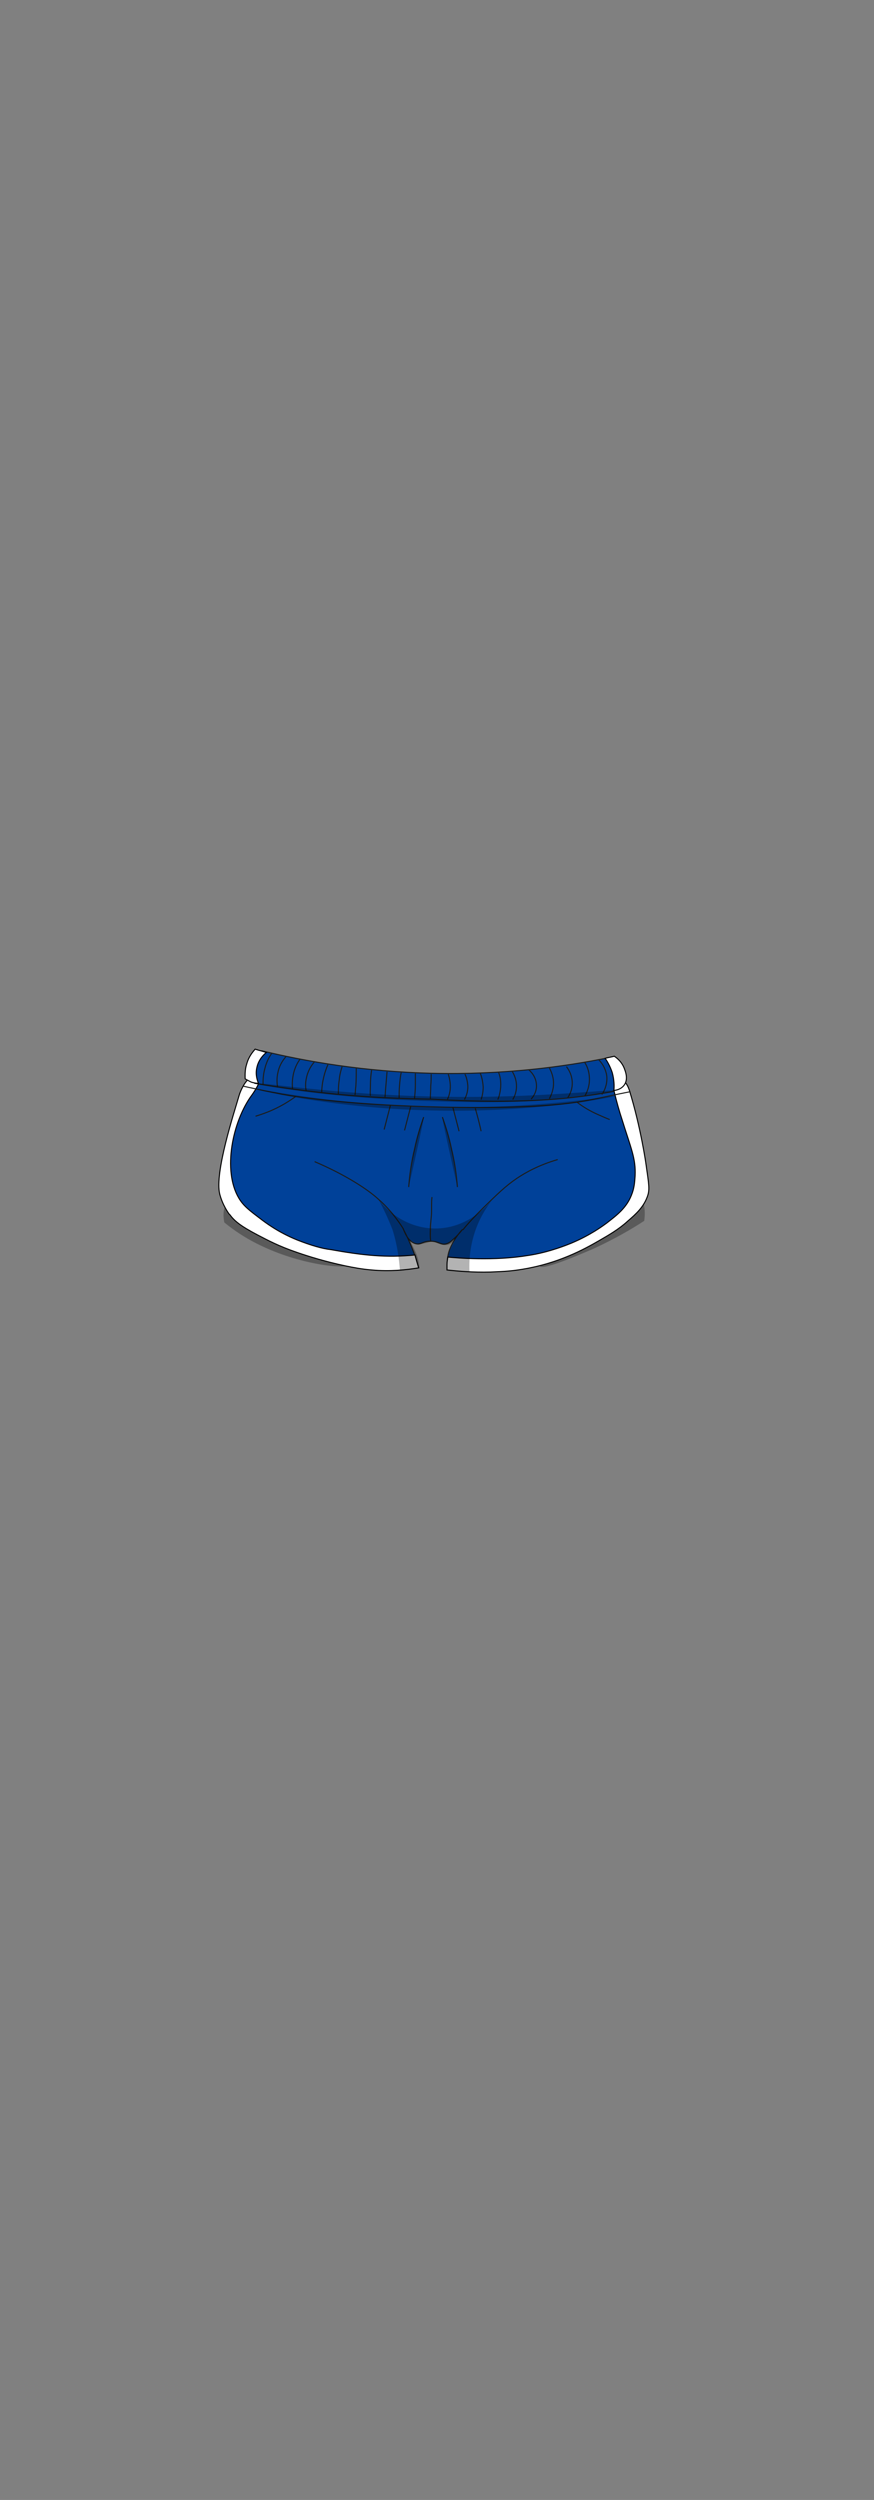 <?xml version="1.0" encoding="utf-8"?>
<!-- Generator: Adobe Illustrator 27.5.0, SVG Export Plug-In . SVG Version: 6.00 Build 0)  -->
<svg version="1.1" id="Shorts" xmlns="http://www.w3.org/2000/svg" xmlns:xlink="http://www.w3.org/1999/xlink" x="0px" y="0px"
	 viewBox="0 0 210 600" style="enable-background:new 0 0 210 600;" xml:space="preserve">
<rect x="0" y="0" width="210" height="600" fill="#808080" stroke="none"/>
<style type="text/css">
	.st0{opacity:0.3;enable-background:new    ;}
	.st1{fill:#004199;stroke:#1D1D1B;stroke-width:0.25;stroke-linecap:round;stroke-linejoin:round;stroke-miterlimit:10;}
	.st2{fill:#FFFFFF;stroke:#000000;stroke-width:0.25;stroke-miterlimit:10;}
	.st3{fill:none;stroke:#1D1D1B;stroke-width:0.25;stroke-miterlimit:10;}
	.st4{fill:#3C3C3B;stroke:#1D1D1B;stroke-width:0.25;stroke-miterlimit:10;}
</style>
<path class="st0" d="M153.4,286.1c0.2,0.3,0.4,0.6,0.6,0.9c0.2,0.5,0.5,1,0.6,1.7c0.5,1.8,0.3,3.3,0.2,4.3c-2.9,1.9-7,4.3-12.2,6.7
	c-1,0.4-12.2,5.4-12.9,4.2C129.3,303,133.3,299.3,153.4,286.1z"/>
<path class="st0" d="M55.1,287.6c-0.2,0.3-0.4,0.6-0.6,0.9c-1.1,1.9-0.8,3.9-0.6,4.9c2.2,1.8,5.2,3.9,9.1,5.7
	c9.9,4.7,21.4,5.8,22,4.1C85.3,301.9,79.4,298,55.1,287.6z"/>
<path class="st1" d="M61.1,258.2c-1.2,2.2-2.6,5.2-3.8,9c-0.8,2.3-1.6,5-2,8.3c-0.3,2.5-1,9.7,2.7,15.4c1.9,2.9,4.7,5.3,12.1,7.7
	c6.5,2.2,16.7,4.7,30.1,4.7c-0.1-0.7-0.4-1.7-0.9-3c-1.1-2.9-2.4-5.3-2.4-5.3c0.1,0,0.9,3,3,3.5c1.3,0.3,1.7-0.7,3.8-0.6
	c1.9,0.1,2.3,1,3.6,0.6c0.8-0.2,1.3-0.8,2.3-1.7c0.9-0.9,1.5-1.7,1.5-1.7s-2,2-3.1,4.9c-0.5,1.4-0.6,2.8-0.5,3.7
	c6.9-0.4,16.2-1.3,25.8-3.2c2.9-0.6,8.1-0.6,12.3-4.3c1.5-1.3,2.3-2.7,3.4-4.4c2.1-3.2,4.4-6.8,4.7-11c0.3-4.3-1.8-5.3-3.9-13.2
	c-1-3.5-1.4-6.5-1.6-8.4c-13.3,2-29.1,3.3-47,2.9C86.1,261.9,72.7,260.3,61.1,258.2z"/>
<path class="st2" d="M71.4,297.6c-4.7-1.9-7.8-4.3-9.1-5.3c-2.4-1.8-3.6-2.8-4.5-4.1c-4.4-6.3-2.2-18.2,2.3-24.8
	c0.8-1.1,2.9-4,2.1-5c-0.3-0.4-1.2-0.4-1.8-0.2c-0.4,0.4-1.1,1.1-1.7,2c-0.8,1.3-1.2,2.5-1.3,2.9c-1.1,3.8-5.9,18.4-4.6,23.5
	c0.7,2.7,2.2,4.7,2.2,4.7c0.1,0.1,0.1,0.2,0.2,0.2c1.1,1.5,2.5,2.7,6.7,4.9c2.5,1.3,5.1,2.7,9.5,4.2c2.9,1,6.8,2.2,11.5,3.2l0,0
	c1.9,0.4,4,0.8,6.4,1c4.4,0.4,8.2,0,11.3-0.5c-0.3-1-0.6-2-0.9-3.1c-6.8,0.7-12.5,0.1-20.3-1.3C77.5,299.7,74.7,298.9,71.4,297.6z"
	/>
<path class="st2" d="M137.2,298.4c4.8-2,7.8-4.3,8.5-4.8c2.6-2,4.8-3.7,6-6.7c0.7-1.7,0.8-3.1,0.9-4.7c0.2-4.2-1-6.6-3.2-13.7
	c-0.5-1.5-1.2-3.9-1.9-6.8l0,0v-1.5c-0.1-0.6-0.2-1.1,0-1.2l0,0c0.2-0.1,1.2-0.2,2,0.2c1.1,0.6,1.5,1.9,1.7,2.4
	c2.8,9.1,4,17.7,4,17.7c0.7,5,1,6.2,0.3,8c-0.9,2.4-2.6,4-4.7,5.8c-2.2,2-4.5,3.3-7.1,4.8c-3.3,1.9-9.5,5.3-18,6.7
	c-3.4,0.6-6.1,0.6-7.9,0.7c-4.2,0.1-7.7-0.2-10.4-0.5c0-0.4,0-0.8,0-1.2c0-0.7,0.1-1.3,0.2-1.9c2.2,0.2,11,1,19.4-0.4
	C129,301,132.5,300.3,137.2,298.4z"/>
<path class="st1" d="M61.2,260c6.1,1,12.6,1.9,19.5,2.6c8.2,0.8,15.9,1.1,23,1.2l0,0c18.1,1.1,29.3,0.2,35.6-0.6
	c1.8-0.2,4.5-0.6,7.9-1.2c0.3-0.3,1.5-1.9,1.3-4.2c-0.2-2.3-1.7-3.7-2-4c-11.2,2.3-25.7,4.2-42.7,3.8c-16.2-0.4-30.1-2.8-40.9-5.4
	c-0.4,0.3-2.2,1.8-2.5,4.4C60.5,258.2,60.9,259.4,61.2,260z"/>
<path class="st3" d="M62.8,253c-0.6,0.8-1.3,2.1-1.7,3.9c-0.3,1.2-0.3,2.2-0.3,3"/>
<path class="st3" d="M65.3,252.8c-0.6,0.8-1.3,2.1-1.7,3.8c-0.4,1.5-0.4,2.8-0.4,3.7"/>
<path class="st3" d="M68.7,253.6c-0.5,0.6-1.5,1.8-1.9,3.7c-0.4,1.6-0.2,3-0.1,3.7"/>
<path class="st3" d="M72.1,254.2c-0.6,0.8-1.4,2.2-1.7,4.1c-0.2,1.2-0.2,2.3-0.1,3.1"/>
<path class="st3" d="M75.5,254.9c-0.5,0.6-1.4,1.8-1.8,3.5c-0.4,1.5-0.3,2.8-0.1,3.5"/>
<path class="st3" d="M78.8,255.5c-0.4,0.9-0.8,2-1.1,3.4c-0.3,1.3-0.4,2.5-0.4,3.4"/>
<path class="st3" d="M82.2,256c-0.3,0.9-0.6,2-0.7,3.3c-0.2,1.3-0.2,2.4-0.2,3.3"/>
<path class="st3" d="M85.6,256.4c0,1.4,0,2.8-0.1,4.3c-0.1,0.7-0.1,1.4-0.2,2.1"/>
<path class="st3" d="M89.3,256.8c-0.2,1.2-0.3,2.5-0.3,3.9c0,0.8-0.1,1.6,0,2.3"/>
<path class="st3" d="M93,257.2c-0.1,1.2-0.2,2.4-0.3,3.6c-0.1,0.9-0.1,1.7-0.2,2.5"/>
<path class="st3" d="M96.4,257.4c-0.2,0.9-0.3,1.9-0.4,3.1c-0.1,1.1-0.1,2.1-0.1,3"/>
<path class="st3" d="M99.8,257.6c0,0.9,0,1.9,0,2.8c0,1.1-0.1,2.2-0.2,3.2"/>
<path class="st3" d="M103.6,257.8c0,0.9,0,1.9-0.1,2.8c0,1.1-0.1,2.1-0.1,3.2"/>
<path class="st3" d="M107.7,257.8c0.2,0.6,0.5,1.7,0.5,3c0,1.4-0.4,2.4-0.7,3.1"/>
<path class="st3" d="M111.7,257.8c0.3,0.5,0.6,1.5,0.7,2.7c0.1,1.6-0.5,2.8-0.8,3.4"/>
<path class="st3" d="M115.4,257.6c0.3,0.7,0.6,1.8,0.7,3.3c0,1.3-0.3,2.4-0.5,3"/>
<path class="st3" d="M119.8,257.4c0.3,0.7,0.6,1.9,0.5,3.5c-0.1,1.3-0.4,2.4-0.7,3"/>
<path class="st3" d="M123.1,257.2c0.3,0.5,1,1.7,1,3.5c0,1.6-0.6,2.7-0.9,3.2"/>
<path class="st3" d="M127.1,256.8c0.2,0.2,1.7,1.4,1.8,3.6c0.1,1.9-1.1,3.2-1.3,3.4"/>
<path class="st3" d="M132,256.3c0.3,0.6,1,1.9,1,3.7c0,1.8-0.7,3.1-1,3.7"/>
<path class="st3" d="M136.1,256c0.3,0.4,1.4,1.8,1.4,4c0,1.8-0.8,3-1.1,3.5"/>
<path class="st3" d="M140.5,255c0.4,0.6,1,1.8,1.1,3.4c0.2,2.3-0.7,4-1.1,4.7"/>
<path class="st3" d="M143.9,254.4c0.4,0.4,1.6,1.7,1.9,3.9c0.2,2.3-0.9,4-1.2,4.4"/>
<path class="st3" d="M58.5,260.7c1.7,0.4,3.4,0.7,5.1,1.1c0.7,0.1,1.4,0.3,2.1,0.4l0,0c0.1,0,1,0.2,2,0.4c5.2,0.9,15.6,2.4,34.7,3
	c22.6,0.7,32.7-0.5,37.1-1.2c0.6-0.1,1.2-0.2,1.2-0.2l0,0l0,0c3.6-0.7,7.2-1.5,10.8-2.2"/>
<path class="st3" d="M146.7,253.9c0.4,0.5,1.7,2.1,1.7,4.4c0,1.3-0.4,2.3-0.7,2.8"/>
<path class="st2" d="M59.3,255.3c-0.5,1.5-0.4,2.8-0.4,3.6c0.1,0.1,0.3,0.2,0.5,0.3c0.7,0.4,1.1,0.6,1.3,0.6
	c0.3,0.1,0.8,0.2,1.4,0.2c-0.2-0.5-0.8-2-0.4-3.7c0.4-2.1,1.9-3.4,2.3-3.7c-0.9-0.3-1.8-0.5-2.7-0.8
	C60.8,252.4,59.8,253.5,59.3,255.3z"/>
<path class="st2" d="M147.5,261.7c0.1-0.9,0.1-2.5-0.4-4.3c-0.5-1.5-1.2-2.7-1.7-3.4c0.7-0.2,1.5-0.3,2.2-0.5
	c0.6,0.4,1.9,1.4,2.5,3.2c0.3,0.8,0.8,2.4-0.1,3.7C149.2,261.5,147.9,261.7,147.5,261.7z"/>
<path class="st3" d="M97,295.1c-0.5-0.9-1.3-2-2.3-3.3c0,0-1.6-2.1-3.8-4c-2.5-2.3-7.8-5.8-15.3-9"/>
<path class="st3" d="M134,278.3c-4.5,1.3-7.7,3.1-9.8,4.5c-2.8,1.9-4.7,3.8-8.1,7.1c-2.1,2.1-3.8,3.9-4.9,5.3"/>
<path class="st4" d="M103.8,287.3c-0.1,0.7-0.1,1.5-0.1,2.5c0,1.2,0,1.5-0.1,2.5c-0.1,1.3-0.2,1.5-0.2,2.5c0,0.7-0.1,1.8,0.1,3.2"/>
<path class="st4" d="M93.8,265.3c-0.5,1.9-1,3.9-1.5,5.8"/>
<path class="st4" d="M98.7,265.5c-0.5,1.9-1,3.9-1.5,5.8"/>
<path class="st4" d="M108.8,265.7c0.5,1.9,1,3.9,1.5,5.8"/>
<path class="st3" d="M114.2,266c0.5,1.8,1,3.6,1.4,5.5"/>
<path class="st3" d="M71,263.2c-1.4,1-3.1,2.1-5.3,3.1c-1.5,0.7-3,1.2-4.3,1.6"/>
<path class="st3" d="M138.6,264.5c1.4,1.1,3.2,2.2,5.3,3.1c0.9,0.4,1.8,0.8,2.6,1.1"/>
<path class="st3" d="M101.8,268.1c-0.8,2.3-1.6,4.8-2.2,7.7c-0.8,3.3-1.2,6.4-1.4,9.1"/>
<path class="st3" d="M106.3,268.1c0.8,2.3,1.6,4.8,2.2,7.7c0.8,3.3,1.2,6.4,1.4,9.1"/>
<path class="st0" d="M90.9,287.8c0.6,0.9,4.9,6.4,12.5,7c9.5,0.7,15.1-7.1,15.4-7.5c-1.3,1.6-3.2,4.2-4.5,7.8
	c-1.5,4.2-1.6,7.9-1.5,10.1c-1.8-0.1-3.5-0.3-5.3-0.4c-0.2-2.2,0.2-3.8,0.7-4.9c0.4-1,1.1-2.1,1-2.2s-0.5,0.7-1.4,1s-1.8,0-2.4-0.2
	c-0.8-0.3-0.8-0.4-1.3-0.5s-0.7,0.1-2.1,0.4c-0.8,0.2-1.2,0.3-1.4,0.3c-1.1-0.1-1.7-1-1.9-0.9c-0.2,0.2,0.7,1.5,1.4,3.3
	c0.5,1.3,0.6,2.4,0.7,3.2c-1.6,0.2-3.1,0.5-4.7,0.7c-0.2-2.7-0.6-6.1-1.8-9.9C93.2,292.3,92,289.8,90.9,287.8z"/>
<path class="st0" d="M101.8,268.1c0.1,0-0.2,1.5-1.4,7c-0.9,4.1-1.7,7.5-2.2,9.8c0.3-2.3,0.6-4.3,0.8-5.8c0.2-1.3,0.3-2.1,0.6-3.3
	c0.1-0.3,0.3-1.4,0.8-3.3C100.7,271.4,101.6,268.1,101.8,268.1z"/>
<path class="st0" d="M106.3,268.1c-0.1,0,0.2,1.5,1.4,7c0.9,4.1,1.7,7.5,2.2,9.8c-0.3-2.3-0.6-4.3-0.8-5.8c-0.2-1.3-0.3-2.1-0.6-3.3
	c-0.1-0.3-0.3-1.4-0.8-3.3C107.4,271.4,106.4,268.1,106.3,268.1z"/>
<path class="st0" d="M60.8,261.2c0-0.2,17.6,3.8,42.4,4.5c26.2,0.6,44.8-2.9,44.8-2.7c0,0.2-19.3,4.2-44.9,3.5
	C79,265.9,60.8,261.4,60.8,261.2z"/>
<path class="st0" d="M61.2,260c0,0.3,7.4,1.4,12.7,2.1c2.6,0.3,13.4,1.7,30.3,2.2c10.4,0.3,18.7,0.5,30-0.6
	c6.2-0.6,13.7-1.6,13.7-1.9c0-0.6-18.5,1.9-42.5,1.4C80.6,262.8,61.3,259.5,61.2,260z"/>
</svg>

